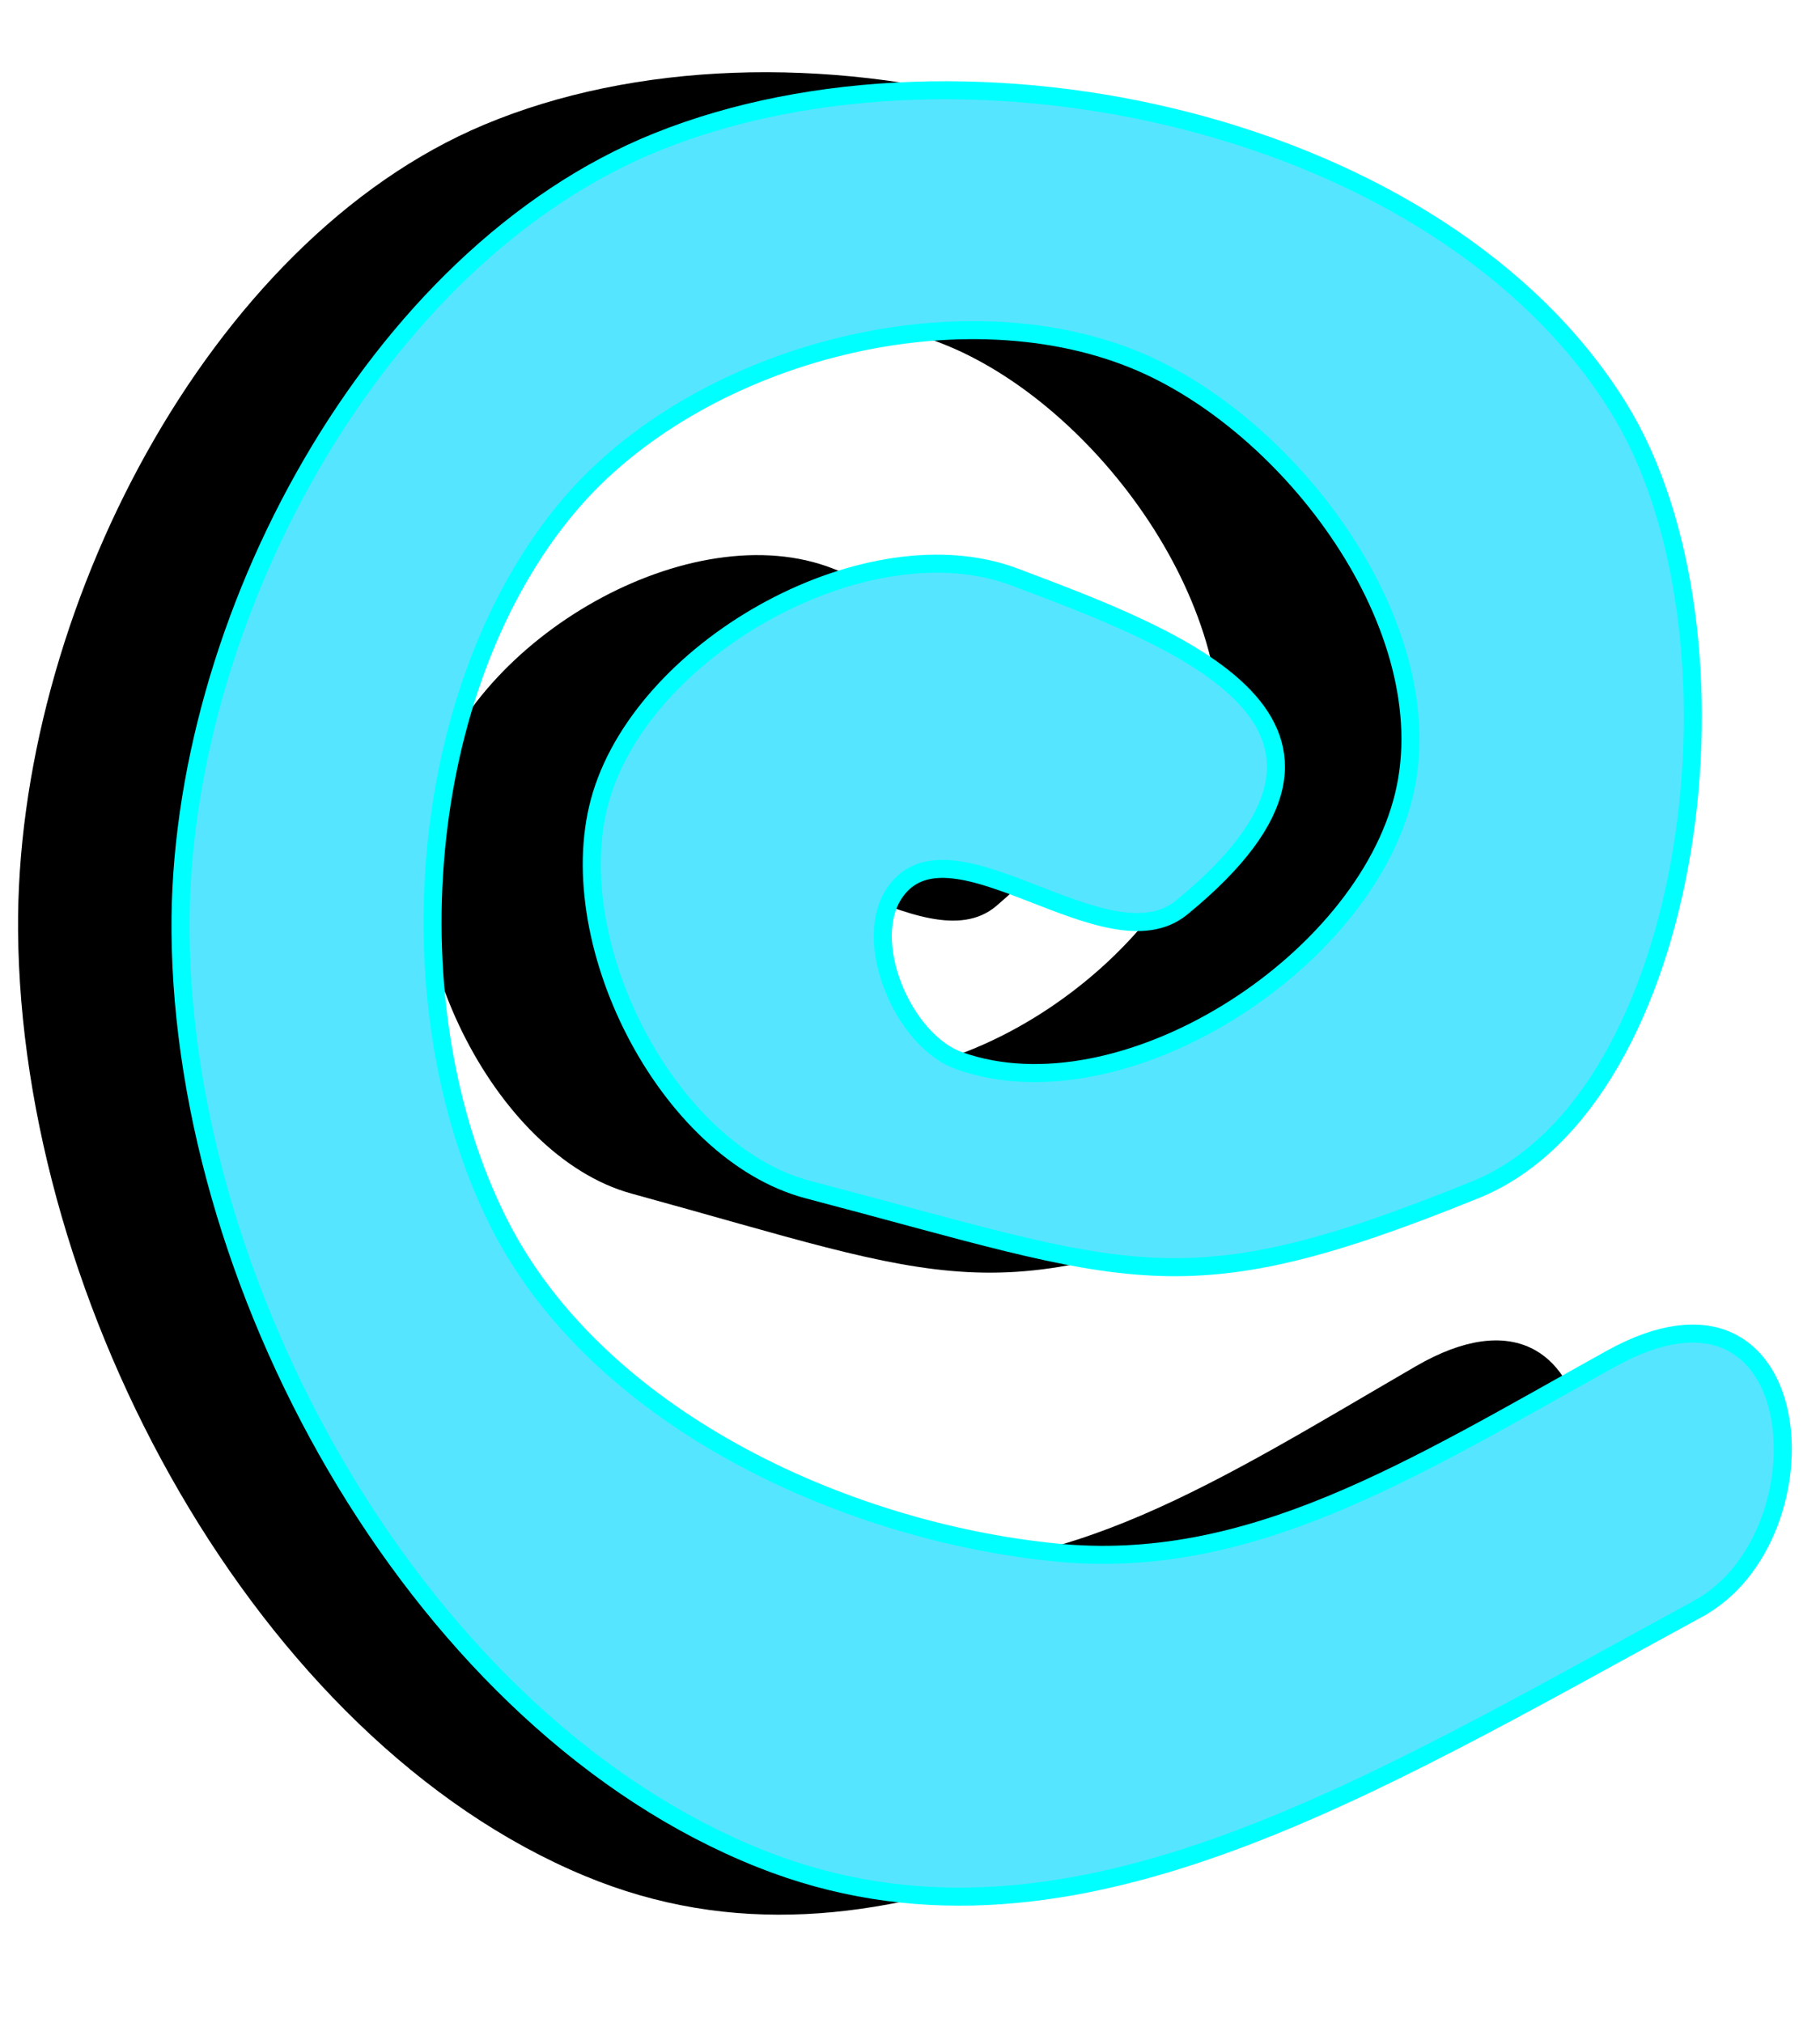 <?xml version="1.0"?><svg width="100.838" height="112.053" xmlns="http://www.w3.org/2000/svg">
 <title>spiral w shadow</title>
 <g>
  <title>Layer 1</title>
  <path d="m83.175,89.791c-18.312,10.386 -34.481,20.885 -50.767,14.117c-18.183,-7.557 -31.248,-31.693 -31.407,-52.369c-0.134,-17.442 10.496,-38.197 25.814,-44.627c16.719,-7.019 42.496,-1.097 52.058,15.027c7.522,12.684 4.239,39.096 -7.744,44.172c-16.03,6.789 -18.591,4.806 -36.139,0c-7.701,-2.109 -13.552,-14.275 -11.186,-22.314c2.499,-8.491 14.497,-15.396 22.372,-12.295c8.874,3.494 21.24,8.254 9.035,18.671c-4.025,3.435 -12.437,-5.329 -15.488,-0.911c-1.902,2.754 0.401,8.435 3.442,9.563c8.797,3.264 21.894,-5.44 24.093,-15.028c2.159,-9.413 -6.13,-20.995 -14.628,-24.59c-9.754,-4.127 -23.686,-0.223 -30.546,8.197c-8.378,10.283 -9.683,28.423 -3.872,40.529c5.27,10.978 18.54,17.444 30.116,18.671c10.56,1.119 19.315,-4.663 30.116,-10.929c10.873,-6.307 11.946,10.026 4.733,14.117l0,0z" id="path3835" fill="#000000"/>
  <path stroke="#00ffff" d="m94.079,89.11c-18.737,10.182 -35.28,20.476 -51.943,13.84c-18.604,-7.408 -31.972,-31.072 -32.134,-51.343c-0.137,-17.1 10.739,-37.448 26.412,-43.753c17.107,-6.881 43.48,-1.075 53.264,14.733c7.696,12.435 4.337,38.33 -7.924,43.306c-16.401,6.656 -19.021,4.712 -36.977,0c-7.88,-2.068 -13.866,-13.995 -11.445,-21.876c2.557,-8.325 14.832,-15.095 22.89,-12.054c9.08,3.426 21.732,8.093 9.244,18.305c-4.119,3.368 -12.725,-5.225 -15.847,-0.893c-1.946,2.7 0.41,8.269 3.522,9.376c9.001,3.2 22.401,-5.333 24.651,-14.733c2.209,-9.228 -6.272,-20.584 -14.967,-24.109c-9.98,-4.046 -24.235,-0.219 -31.254,8.036c-8.572,10.081 -9.907,27.866 -3.962,39.734c5.392,10.763 18.97,17.102 30.814,18.305c10.804,1.097 19.762,-4.572 30.814,-10.715c11.125,-6.184 12.223,9.829 4.842,13.84l0,0z" fill="#56e5ff" id="svg_1"/>
 </g>
</svg>